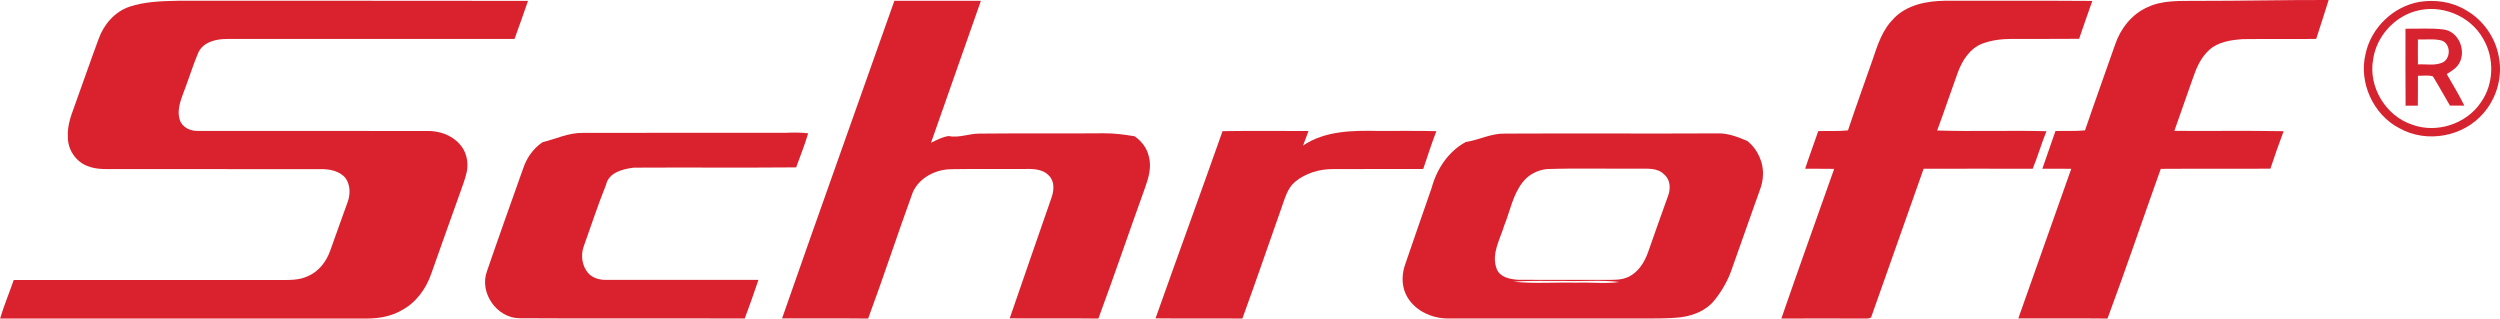 <?xml version="1.0" encoding="UTF-8"?>
<!DOCTYPE svg PUBLIC "-//W3C//DTD SVG 1.1//EN" "http://www.w3.org/Graphics/SVG/1.1/DTD/svg11.dtd">
<!-- Creator: CorelDRAW -->
<svg xmlns="http://www.w3.org/2000/svg" xml:space="preserve" width="23.312mm" height="2.971mm" version="1.1" style="shape-rendering:geometricPrecision; text-rendering:geometricPrecision; image-rendering:optimizeQuality; fill-rule:evenodd; clip-rule:evenodd"
viewBox="0 0 458.08 58.38"
 xmlns:xlink="http://www.w3.org/1999/xlink"
 xmlns:xodm="http://www.corel.com/coreldraw/odm/2003">
 <defs>
  <style type="text/css">
   <![CDATA[
    .fil1 {fill:#D52330;fill-rule:nonzero}
    .fil2 {fill:#D7232F;fill-rule:nonzero}
    .fil0 {fill:#D9222E;fill-rule:nonzero}
   ]]>
  </style>
 </defs>
 <g id="_x0020_10">
  <g id="_2504262620736">
   <g>
    <path class="fil0" d="M163.88 0.15c5.28,-0.01 10.56,-0.01 15.85,0 -3.05,8.67 -6.08,17.34 -9.14,26.01 1.02,-0.5 2.06,-1.06 3.2,-1.23 1.92,0.39 3.75,-0.46 5.66,-0.45 7.6,-0.08 15.2,0.01 22.8,-0.06 1.89,-0.01 3.77,0.23 5.64,0.55 1.26,0.86 2.26,2.15 2.6,3.65 0.56,1.95 -0.03,3.96 -0.69,5.8 -2.88,7.97 -5.6,16 -8.54,23.95 -5.42,-0.07 -10.84,0.01 -16.25,-0.04 2.54,-7.43 5.15,-14.84 7.71,-22.26 0.42,-1.27 0.51,-2.88 -0.52,-3.89 -1.03,-1.12 -2.65,-1.25 -4.07,-1.22 -4.6,0.04 -9.2,-0.04 -13.79,0.04 -2.88,0.02 -5.91,1.54 -7.1,4.26 -2.8,7.68 -5.33,15.45 -8.17,23.11 -5.25,-0.06 -10.51,-0 -15.77,-0.03 6.78,-19.43 13.73,-38.8 20.58,-58.2z"/>
    <path class="fil0" d="M346.98 3.4c2.39,-2.5 6.01,-3.22 9.34,-3.26 9.02,0.03 18.04,-0.04 27.06,0.03 -0.8,2.31 -1.65,4.62 -2.42,6.94 -4.11,0.04 -8.21,0.01 -12.31,0.02 -1.84,0 -3.69,0.22 -5.42,0.86 -2.28,0.88 -3.7,3.09 -4.5,5.3 -1.29,3.53 -2.47,7.1 -3.78,10.62 6.67,0.22 13.35,-0.04 20.03,0.13 -0.93,2.26 -1.59,4.62 -2.53,6.88 -6.66,-0.02 -13.33,-0.01 -19.98,-0 -3.2,9.09 -6.41,18.17 -9.63,27.25 -0.5,0.32 -1.15,0.15 -1.7,0.2 -4.91,-0.03 -9.83,-0.02 -14.74,-0 3.16,-9.17 6.46,-18.29 9.68,-27.43 -1.77,-0.03 -3.54,-0.01 -5.32,-0.02 0.76,-2.32 1.62,-4.61 2.41,-6.91 1.81,-0.03 3.63,0.06 5.44,-0.12 1.44,-4.33 3,-8.61 4.5,-12.92 0.91,-2.69 1.79,-5.54 3.89,-7.56z"/>
    <path class="fil0" d="M393.44 1.34c2.85,-1.37 6.1,-1.14 9.17,-1.18 8.03,0.01 16.05,-0.18 24.07,-0.16 -0.72,2.39 -1.53,4.75 -2.28,7.13 -4.48,0.06 -8.96,-0.02 -13.44,0.04 -2.15,0.16 -4.49,0.47 -6.16,1.98 -1.52,1.37 -2.36,3.29 -3,5.19 -1.11,3.22 -2.28,6.42 -3.39,9.64 6.67,0.05 13.35,-0.06 20.02,0.06 -0.84,2.28 -1.67,4.56 -2.42,6.87 -6.69,0.04 -13.39,-0.02 -20.09,0.03 -3.27,9.14 -6.38,18.34 -9.76,27.43 -5.45,-0.06 -10.9,-0.01 -16.34,-0.03 3.21,-9.14 6.49,-18.27 9.7,-27.41 -1.76,-0.03 -3.53,-0 -5.3,-0.01 0.77,-2.32 1.64,-4.6 2.41,-6.92 1.8,-0.04 3.61,0.06 5.41,-0.11 1.8,-5.28 3.7,-10.52 5.54,-15.79 0.99,-2.89 3.04,-5.5 5.87,-6.76z"/>
    <path class="fil0" d="M23.67 1.24c2.87,-0.95 5.94,-1.04 8.94,-1.1 21.38,0.01 42.76,-0.02 64.14,0.02 -0.8,2.34 -1.64,4.65 -2.47,6.97 -17.54,0.01 -35.08,-0.01 -52.62,0.01 -1.99,-0.01 -4.36,0.49 -5.31,2.47 -0.86,1.99 -1.5,4.08 -2.26,6.11 -0.67,1.97 -1.79,4.02 -1.17,6.16 0.39,1.43 1.93,2.14 3.31,2.11 13.99,0.02 27.99,0 41.98,0.01 2.22,-0.06 4.51,0.71 6.01,2.4 1.25,1.34 1.66,3.3 1.31,5.07 -0.27,1.28 -0.76,2.49 -1.18,3.72 -1.81,4.99 -3.55,9.99 -5.34,14.99 -0.95,2.76 -2.8,5.3 -5.42,6.68 -1.89,1.09 -4.1,1.5 -6.26,1.5 -22.44,-0.01 -44.88,0 -67.31,-0 0.71,-2.39 1.69,-4.7 2.5,-7.06 16.19,0 32.38,-0 48.58,0 1.77,-0 3.63,0.1 5.28,-0.68 1.98,-0.83 3.39,-2.64 4.1,-4.62 1.07,-2.94 2.09,-5.9 3.17,-8.84 0.56,-1.43 0.59,-3.21 -0.32,-4.5 -1.1,-1.37 -2.98,-1.7 -4.64,-1.67 -12.42,-0.02 -24.85,-0 -37.28,-0.01 -1.8,-0.01 -3.69,0.14 -5.39,-0.56 -2.17,-0.82 -3.66,-3.09 -3.58,-5.4 -0.11,-1.83 0.48,-3.6 1.11,-5.29 1.53,-4.2 2.97,-8.43 4.53,-12.62 0.94,-2.62 2.93,-4.95 5.62,-5.87z"/>
    <path class="fil0" d="M224.01 24.03c5.25,-0.07 10.5,-0.04 15.75,-0.02 -0.33,0.89 -0.65,1.78 -1,2.66 4.04,-2.73 9.09,-2.77 13.77,-2.68 3.55,0.01 7.11,-0.04 10.66,0.04 -0.87,2.29 -1.64,4.61 -2.41,6.93 -5.53,0.03 -11.07,-0.01 -16.6,0.02 -2.47,0.01 -4.99,0.75 -6.9,2.35 -1.42,1.19 -1.85,3.06 -2.46,4.72 -2.4,6.77 -4.71,13.57 -7.18,20.32 -5.3,-0.06 -10.61,0.03 -15.91,-0.04 4.06,-11.45 8.24,-22.85 12.28,-34.3z"/>
    <path class="fil0" d="M144 24.33c1.36,-0.05 2.73,-0.08 4.08,0.1 -0.62,2.12 -1.46,4.16 -2.2,6.24 -9.92,0.09 -19.83,-0.01 -29.75,0.05 -2,0.24 -4.59,0.87 -5.09,3.15 -1.49,3.68 -2.71,7.47 -4.06,11.21 -0.62,1.64 -0.36,3.61 0.79,4.96 0.84,0.92 2.11,1.27 3.32,1.24 9.29,0 18.58,-0 27.88,0 -0.81,2.37 -1.62,4.74 -2.51,7.08 -13.78,-0.06 -27.55,0.04 -41.33,-0.05 -4.13,-0.07 -7.32,-4.67 -5.92,-8.56 2.17,-6.34 4.44,-12.65 6.68,-18.97 0.64,-1.89 1.85,-3.6 3.51,-4.72 2.45,-0.6 4.79,-1.75 7.37,-1.71 12.41,-0.04 24.83,-0 37.24,-0.02z"/>
    <g>
     <path class="fil0" d="M268.58 26.02c2.39,-0.36 4.6,-1.58 7.07,-1.54 13.02,-0.07 26.04,0.03 39.06,-0.04 1.91,-0.06 3.71,0.66 5.44,1.38 1.92,1.52 3.05,4.01 2.87,6.46 -0.05,1.41 -0.63,2.71 -1.09,4.02 -1.51,4.26 -3.03,8.52 -4.53,12.79 -0.71,2.18 -1.86,4.2 -3.3,5.98 -1.47,1.82 -3.77,2.74 -6.04,3.05 -2.58,0.31 -5.19,0.21 -7.78,0.24 -11.59,0 -23.17,0.01 -34.76,-0 -3.24,0.06 -6.7,-1.57 -8.02,-4.66 -0.71,-1.68 -0.62,-3.63 -0,-5.33 1.59,-4.67 3.23,-9.32 4.84,-13.99 0.93,-3.43 3.06,-6.65 6.24,-8.36zm14.8 4.96l0 0c-1.69,0.2 -3.32,1.03 -4.36,2.39 -1.83,2.3 -2.31,5.29 -3.4,7.95 -0.76,2.54 -2.4,5.18 -1.4,7.89 0.58,1.61 2.49,1.97 4,2.06 5.3,0.03 10.6,-0 15.9,0.01 1.43,0 2.94,0.08 4.28,-0.55 1.81,-0.88 2.95,-2.71 3.59,-4.56 1.2,-3.45 2.44,-6.89 3.67,-10.33 0.48,-1.3 0.4,-2.95 -0.74,-3.88 -1.22,-1.27 -3.1,-1.02 -4.69,-1.06 -5.62,0.05 -11.25,-0.11 -16.86,0.08zm-6.01 20.64l0 0c3.76,0.4 7.56,0.08 11.34,0.18 2.67,-0.12 5.37,0.25 8.03,-0.13 -3.26,-0.4 -6.57,-0.1 -9.84,-0.19 -3.17,0.04 -6.35,-0.12 -9.52,0.13z"/>
    </g>
   </g>
   <g>
    <g>
     <path class="fil1" d="M443.29 0.35c2.9,-0.47 6,-0.04 8.54,1.51 3.19,1.79 5.46,5.08 6.06,8.68 0.67,3.58 -0.43,7.42 -2.81,10.16 -3.68,4.37 -10.47,5.6 -15.44,2.79 -4.82,-2.49 -7.49,-8.42 -6.18,-13.68 1.03,-4.74 5.06,-8.62 9.84,-9.46zm-0.77 1.71l0 0c-3.98,1.17 -7.11,4.73 -7.69,8.84 -0.91,5.03 2.33,10.37 7.18,11.95 4.49,1.64 9.91,-0.13 12.57,-4.09 2.41,-3.38 2.51,-8.16 0.39,-11.7 -2.38,-4.25 -7.8,-6.39 -12.45,-4.99z"/>
    </g>
   </g>
   <g>
    <g>
     <path class="fil2" d="M440.76 5.26c2.35,0.04 4.72,-0.16 7.06,0.15 2.7,0.41 4.09,3.84 2.81,6.14 -0.5,0.94 -1.45,1.48 -2.31,2.02 1.1,1.91 2.25,3.8 3.22,5.78 -0.88,0.01 -1.76,0.01 -2.63,-0 -1.06,-1.77 -2.03,-3.6 -3.12,-5.35 -0.89,-0.28 -1.85,-0.09 -2.75,-0.12 -0.02,1.83 0.02,3.66 -0.02,5.48 -0.75,0 -1.5,0 -2.24,0.01 -0.05,-4.7 -0.01,-9.4 -0.02,-14.1zm2.28 1.96l0 0c-0.02,1.53 -0.01,3.05 0,4.58 1.43,-0.08 2.96,0.25 4.34,-0.27 1.73,-0.61 1.75,-3.48 0.03,-4.1 -1.42,-0.36 -2.91,-0.15 -4.36,-0.2z"/>
    </g>
   </g>
  </g>
 </g>
</svg>
